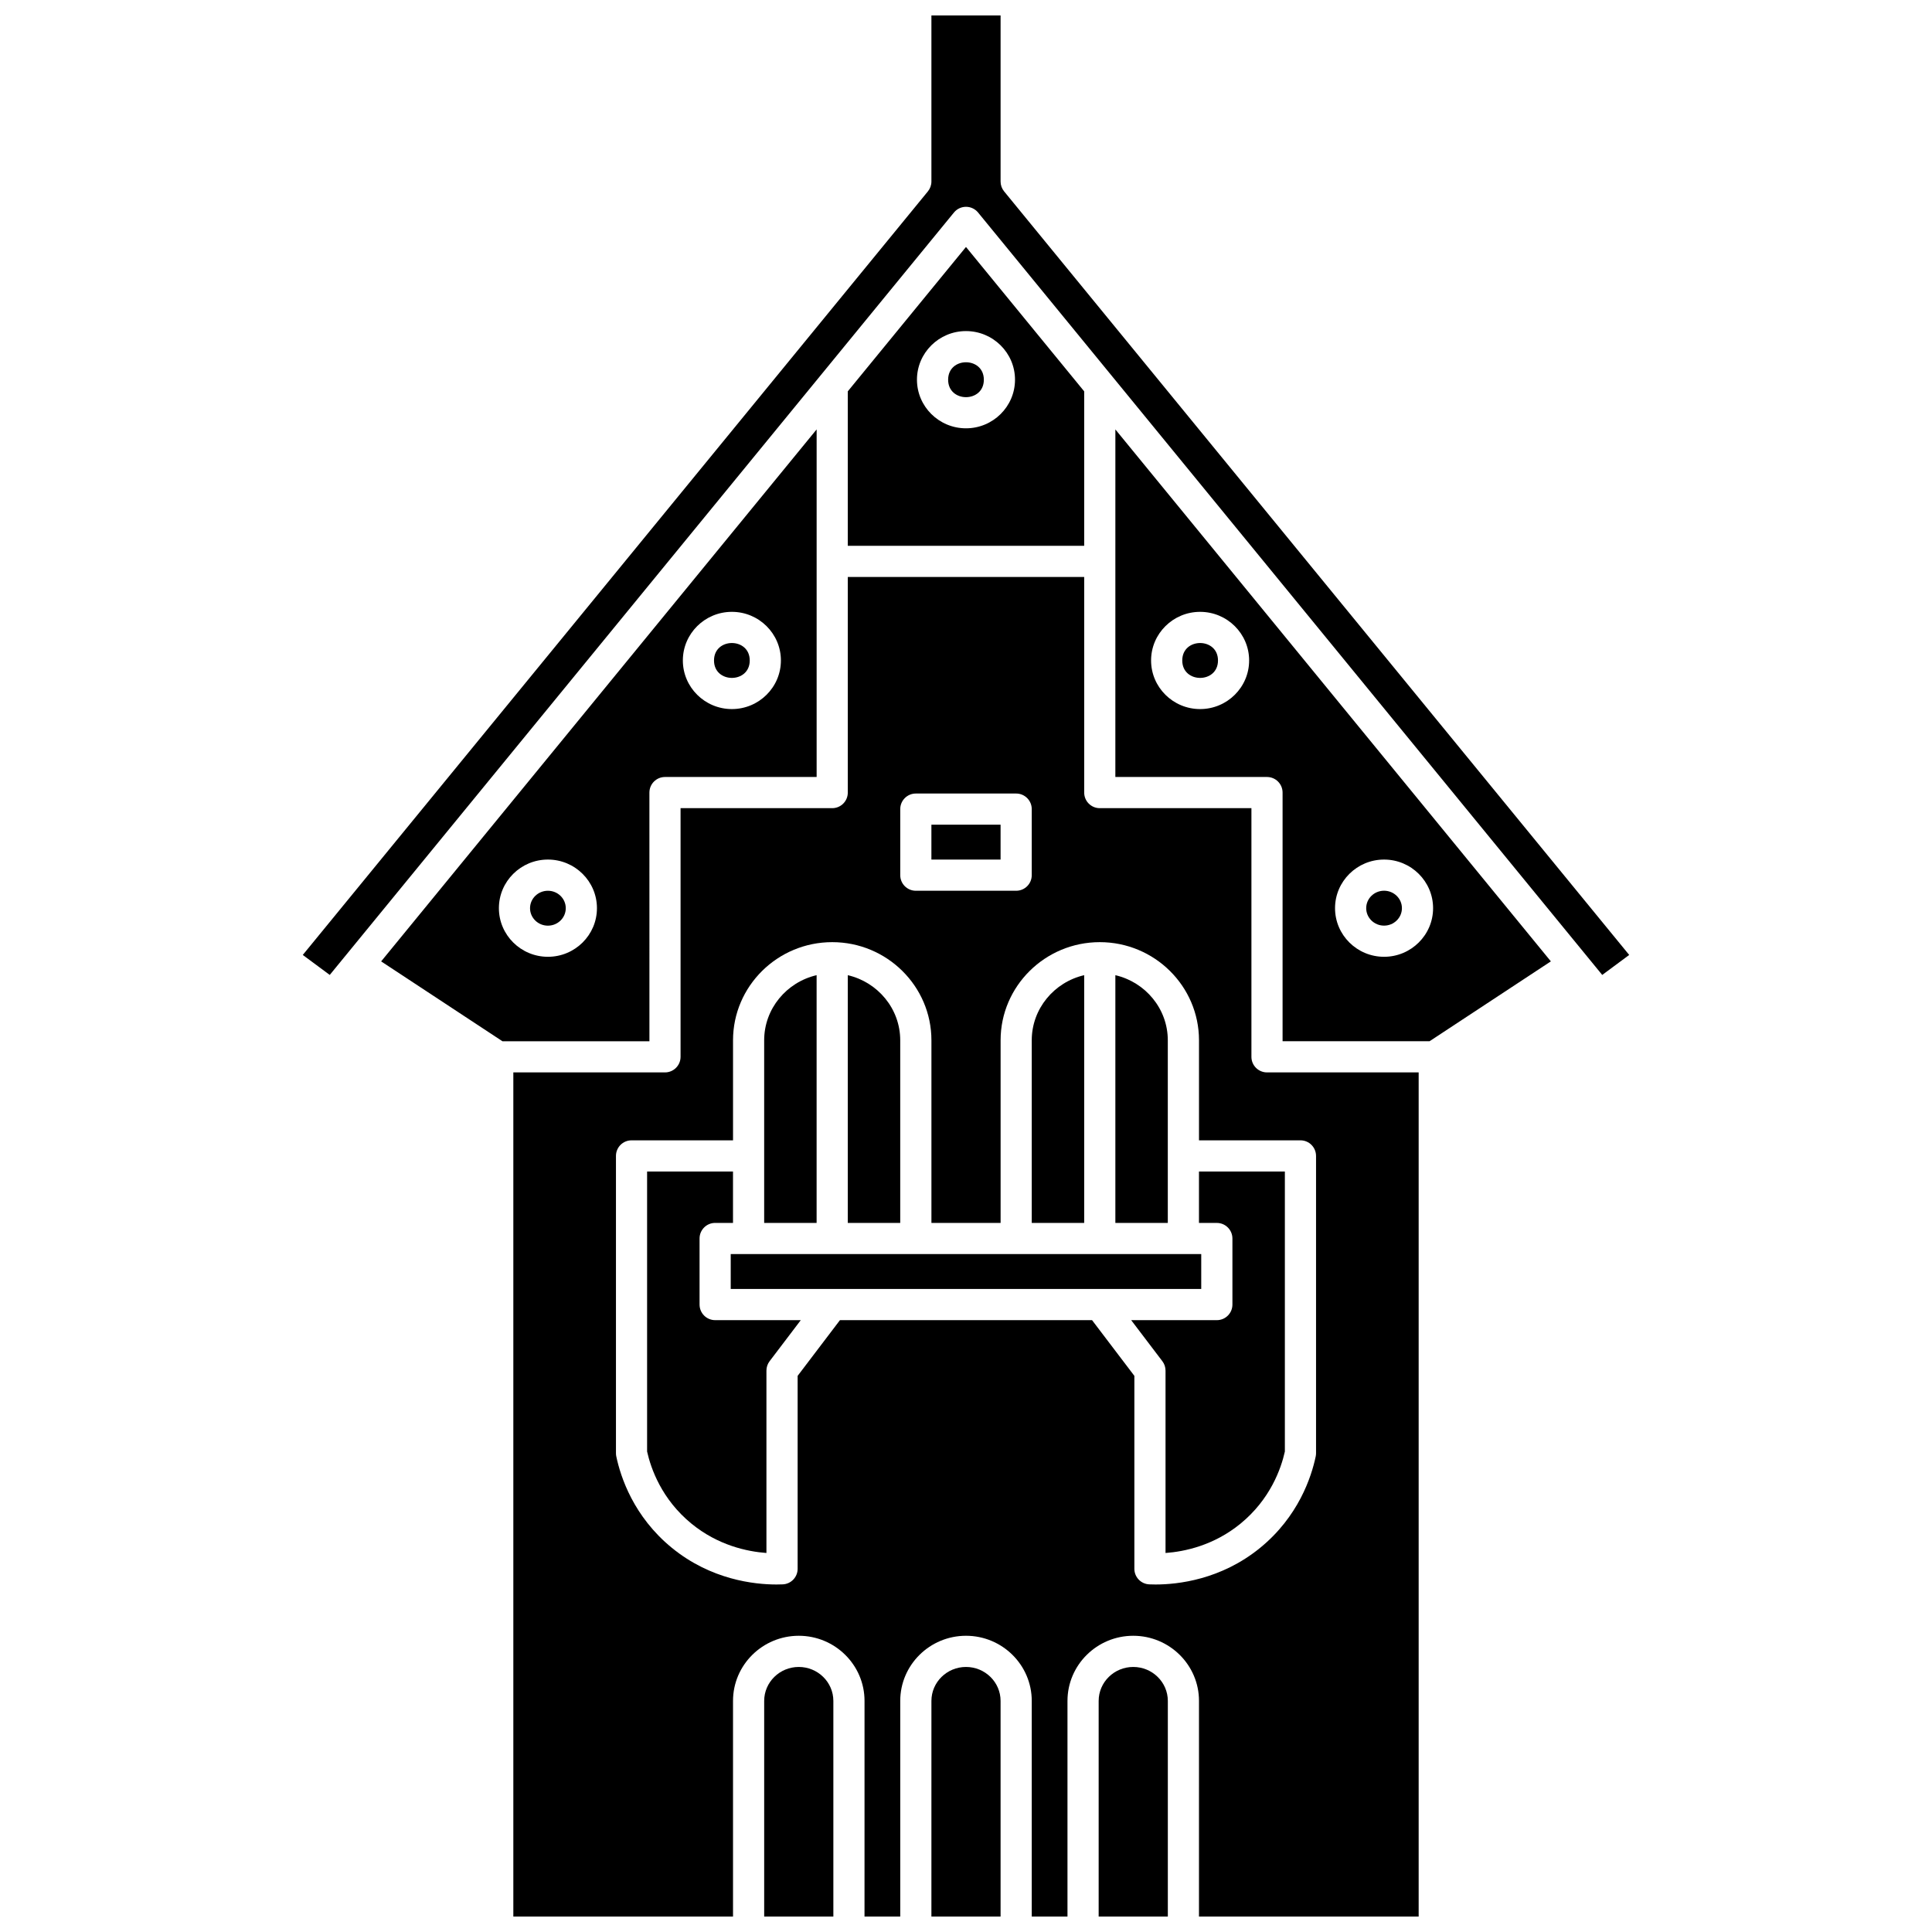 <?xml version="1.0" encoding="UTF-8"?>
<!-- Uploaded to: ICON Repo, www.svgrepo.com, Generator: ICON Repo Mixer Tools -->
<svg width="800px" height="800px" version="1.1" viewBox="144 144 512 512" xmlns="http://www.w3.org/2000/svg">
 <defs>
  <clipPath id="e">
   <path d="m435 585h19v66.902h-19z"/>
  </clipPath>
  <clipPath id="d">
   <path d="m390 585h20v66.902h-20z"/>
  </clipPath>
  <clipPath id="c">
   <path d="m346 585h19v66.902h-19z"/>
  </clipPath>
  <clipPath id="b">
   <path d="m224 148.09h352v254.91h-352z"/>
  </clipPath>
  <clipPath id="a">
   <path d="m280 296h240v355.9h-240z"/>
  </clipPath>
 </defs>
 <path d="m431.32 402.43c-7.953 1.848-13.898 8.879-13.898 17.266v48.391h13.898z"/>
 <path d="m382.57 419.7c0-8.387-5.945-15.418-13.898-17.266v65.656h13.898z"/>
 <path d="m453.48 419.7c0-8.387-5.945-15.418-13.898-17.266v65.656h13.898z"/>
 <path d="m390.83 362.55h18.332v9.246h-18.332z"/>
 <path d="m360.41 402.43c-7.953 1.848-13.898 8.879-13.898 17.266v48.391h13.898z"/>
 <path d="m329.39 489.72v-17.508c0-2.281 1.848-4.129 4.129-4.129h4.734v-13.625l-22.766 0.004v74.211c1.012 4.527 3.859 12.66 11.777 19.125 7.051 5.758 14.762 7.383 19.848 7.758v-48.328c0-0.902 0.297-1.781 0.84-2.496l8.262-10.879h-22.699c-2.277-0.004-4.125-1.852-4.125-4.133z"/>
 <g clip-path="url(#e)">
  <path d="m444.32 585.76c-5.055 0-9.164 4.039-9.164 9v57.145h18.332v-57.145c-0.004-4.961-4.113-9-9.168-9z"/>
 </g>
 <path d="m289.2 380.06c-2.609 0-4.734 2.074-4.734 4.625 0 2.551 2.125 4.625 4.734 4.625s4.734-2.074 4.734-4.625c0-2.555-2.121-4.625-4.734-4.625z"/>
 <path d="m316.1 354.04c0-2.281 1.848-4.129 4.129-4.129h40.188v-92.113l-115.41 140.98 32.145 21.164h38.953zm21.855-47.895c7.164 0 12.992 5.781 12.992 12.883 0 7.106-5.828 12.883-12.992 12.883s-12.992-5.781-12.992-12.883c0-7.106 5.828-12.883 12.992-12.883zm-48.75 91.414c-7.164 0-12.992-5.781-12.992-12.883 0-7.106 5.828-12.883 12.992-12.883s12.992 5.781 12.992 12.883c0.004 7.106-5.824 12.883-12.992 12.883z"/>
 <g clip-path="url(#d)">
  <path d="m400 585.76c-5.055 0-9.164 4.039-9.164 9l-0.004 57.145h18.332v-57.145c0-4.961-4.109-9-9.164-9z"/>
 </g>
 <path d="m337.65 476.34h124.69v9.246h-124.69z"/>
 <g clip-path="url(#c)">
  <path d="m355.68 585.76c-5.055 0-9.164 4.039-9.164 9v57.145h18.332v-57.145c0-4.961-4.113-9-9.168-9z"/>
 </g>
 <path d="m342.69 319.03c0 6.164-9.469 6.164-9.469 0s9.469-6.164 9.469 0"/>
 <path d="m510.79 389.3c2.609 0 4.734-2.074 4.734-4.625 0-2.551-2.125-4.625-4.734-4.625s-4.734 2.074-4.734 4.625c0 2.551 2.125 4.625 4.734 4.625z"/>
 <path d="m466.78 319.03c0 6.164-9.469 6.164-9.469 0s9.469-6.164 9.469 0"/>
 <path d="m439.58 349.91h40.188c2.281 0 4.129 1.848 4.129 4.129v65.898h38.953l32.145-21.164-115.41-140.97zm71.211 21.883c7.164 0 12.992 5.781 12.992 12.883 0 7.106-5.828 12.883-12.992 12.883-7.164 0-12.992-5.781-12.992-12.883 0-7.102 5.828-12.883 12.992-12.883zm-48.75-65.648c7.164 0 12.992 5.781 12.992 12.883 0 7.106-5.828 12.883-12.992 12.883-7.164 0-12.992-5.781-12.992-12.883 0-7.106 5.828-12.883 12.992-12.883z"/>
 <g clip-path="url(#b)">
  <path d="m410.1 194.72c-0.605-0.738-0.934-1.664-0.934-2.617v-44.012h-18.332v44.012c0 0.953-0.332 1.879-0.934 2.617l-165.66 202.35 7.148 5.297 165.42-202.05c0.785-0.957 1.957-1.512 3.195-1.512s2.41 0.555 3.195 1.512l165.41 202.05 7.148-5.297z"/>
 </g>
 <path d="m431.32 247.71-31.324-38.262-31.324 38.262v40.926h62.648zm-31.324 9.797c-7.164 0-12.992-5.781-12.992-12.883 0-7.106 5.828-12.883 12.992-12.883s12.992 5.781 12.992 12.883c0 7.102-5.828 12.883-12.992 12.883z"/>
 <path d="m404.73 244.63c0 6.164-9.465 6.164-9.465 0 0-6.168 9.465-6.168 9.465 0"/>
 <g clip-path="url(#a)">
  <path d="m475.64 424.07v-65.898h-40.188c-2.281 0-4.129-1.848-4.129-4.129v-57.145h-62.648v57.145c0 2.281-1.848 4.129-4.129 4.129h-40.191v65.898c0 2.281-1.848 4.129-4.129 4.129h-40.188v223.7h58.219v-57.145c0-9.516 7.816-17.258 17.426-17.258s17.426 7.742 17.426 17.258l-0.004 57.145h9.469v-57.145c0-9.516 7.816-17.258 17.426-17.258s17.426 7.742 17.426 17.258v57.145h9.469v-57.145c0-9.516 7.816-17.258 17.426-17.258 9.609 0 17.426 7.742 17.426 17.258l-0.004 57.145h58.219v-223.7h-40.188c-2.285 0-4.133-1.848-4.133-4.129zm-93.066-65.648c0-2.281 1.848-4.129 4.129-4.129h26.59c2.281 0 4.129 1.848 4.129 4.129v17.508c0 2.281-1.848 4.129-4.129 4.129h-26.59c-2.281 0-4.129-1.848-4.129-4.129zm110.19 91.906v78.781c0 0.285-0.027 0.566-0.086 0.848-1.152 5.5-4.598 15.965-14.727 24.234-10.383 8.48-21.895 9.715-27.715 9.715-0.625 0-1.184-0.016-1.668-0.035-2.211-0.098-3.949-1.914-3.949-4.125v-51.129l-11.215-14.766h-66.809l-11.215 14.766v51.129c0 2.211-1.742 4.031-3.949 4.125-0.484 0.023-1.043 0.035-1.668 0.035-5.82 0-17.332-1.234-27.715-9.715-10.129-8.273-13.574-18.734-14.727-24.234-0.059-0.277-0.086-0.562-0.086-0.848v-78.781c0-2.281 1.848-4.129 4.129-4.129h26.895v-26.508c0-14.344 11.793-26.012 26.289-26.012s26.289 11.668 26.289 26.012v48.391h18.332v-48.391c0-14.344 11.793-26.012 26.289-26.012 14.496 0 26.289 11.668 26.289 26.012v26.508h26.895c2.273 0 4.121 1.852 4.121 4.129z"/>
 </g>
 <path d="m461.74 468.09h4.734c2.281 0 4.129 1.848 4.129 4.129v17.508c0 2.281-1.848 4.129-4.129 4.129h-22.699l8.262 10.879c0.547 0.719 0.84 1.598 0.84 2.496v48.328c5.086-0.371 12.797-2 19.848-7.758 7.918-6.469 10.77-14.598 11.777-19.125v-74.211h-22.762z"/>
</svg>